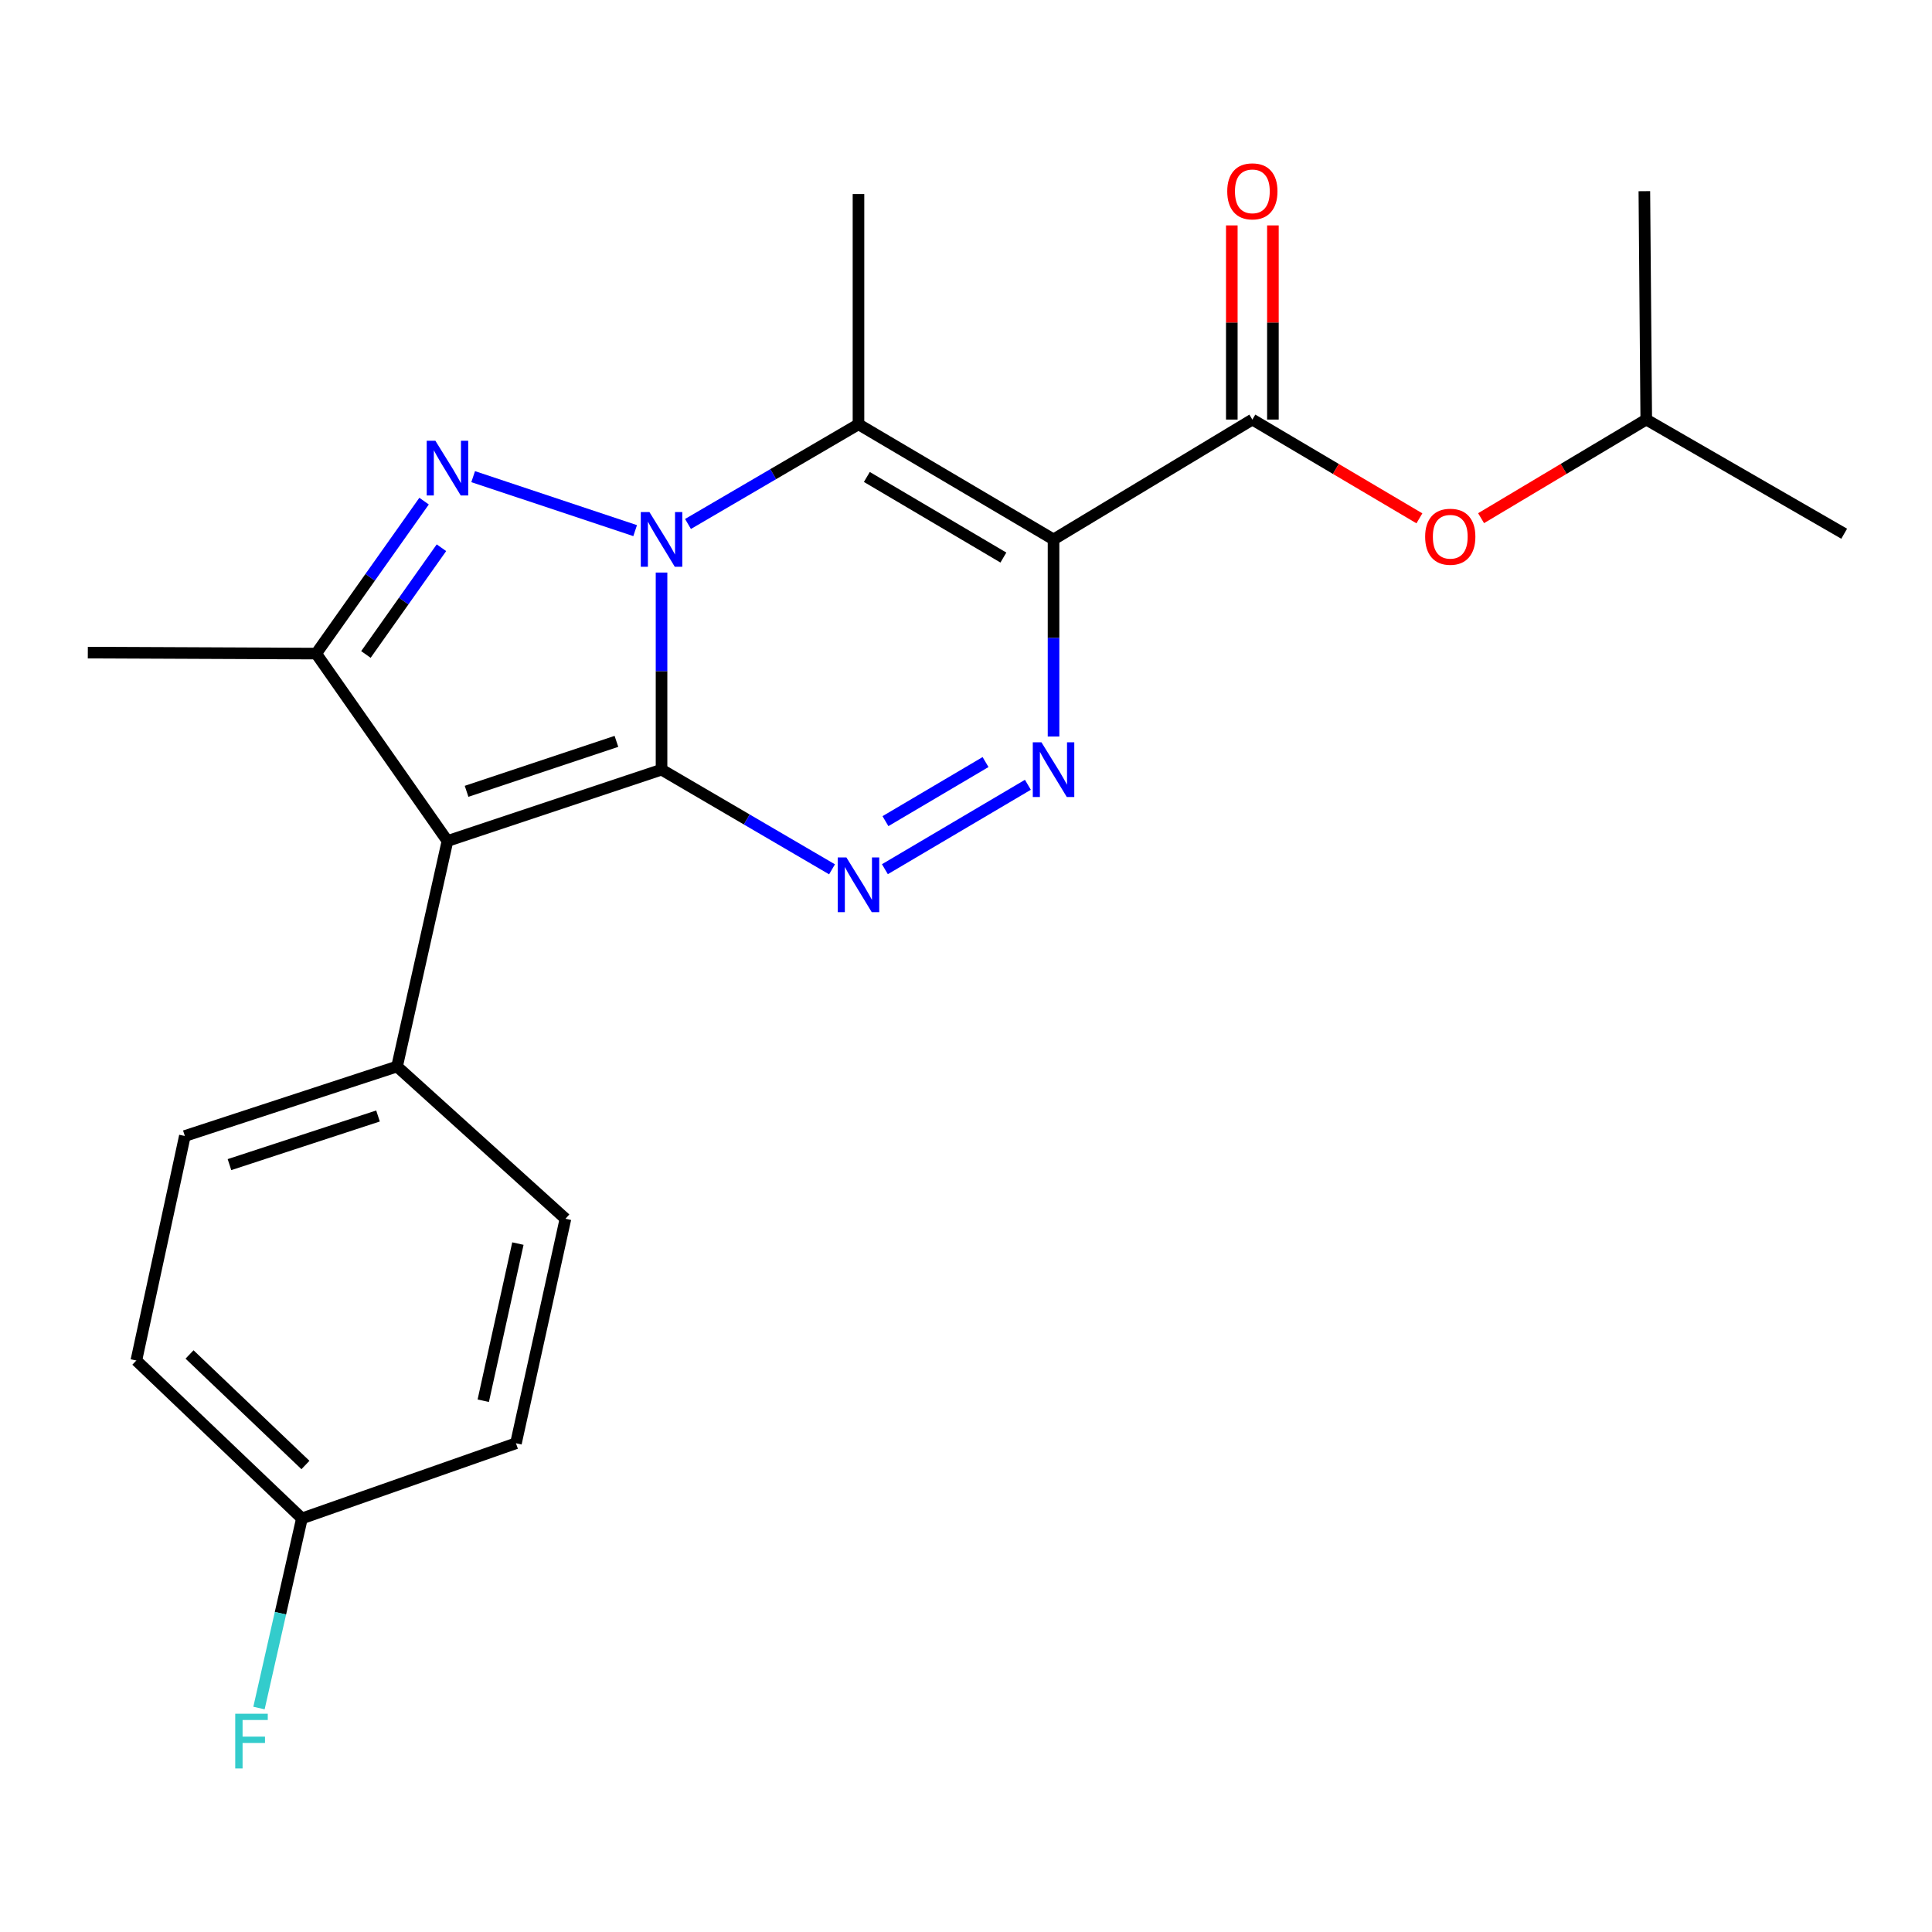 <?xml version='1.0' encoding='iso-8859-1'?>
<svg version='1.1' baseProfile='full'
              xmlns='http://www.w3.org/2000/svg'
                      xmlns:rdkit='http://www.rdkit.org/xml'
                      xmlns:xlink='http://www.w3.org/1999/xlink'
                  xml:space='preserve'
width='1000px' height='1000px' viewBox='0 0 1000 1000'>
<!-- END OF HEADER -->
<rect style='opacity:1.0;fill:#FFFFFF;stroke:none' width='1000' height='1000' x='0' y='0'> </rect>
<path class='bond-0' d='M 342.411,398.369 L 342.411,347.36' style='fill:none;fill-rule:evenodd;stroke:#000000;stroke-width:6px;stroke-linecap:butt;stroke-linejoin:miter;stroke-opacity:1' />
<path class='bond-0' d='M 342.411,347.36 L 342.411,296.35' style='fill:none;fill-rule:evenodd;stroke:#0000FF;stroke-width:6px;stroke-linecap:butt;stroke-linejoin:miter;stroke-opacity:1' />
<path class='bond-2' d='M 342.411,398.369 L 231.607,435.312' style='fill:none;fill-rule:evenodd;stroke:#000000;stroke-width:6px;stroke-linecap:butt;stroke-linejoin:miter;stroke-opacity:1' />
<path class='bond-2' d='M 319.062,383.731 L 241.5,409.59' style='fill:none;fill-rule:evenodd;stroke:#000000;stroke-width:6px;stroke-linecap:butt;stroke-linejoin:miter;stroke-opacity:1' />
<path class='bond-5' d='M 342.411,398.369 L 386.534,424.165' style='fill:none;fill-rule:evenodd;stroke:#000000;stroke-width:6px;stroke-linecap:butt;stroke-linejoin:miter;stroke-opacity:1' />
<path class='bond-5' d='M 386.534,424.165 L 430.658,449.961' style='fill:none;fill-rule:evenodd;stroke:#0000FF;stroke-width:6px;stroke-linecap:butt;stroke-linejoin:miter;stroke-opacity:1' />
<path class='bond-3' d='M 328.751,274.658 L 244.907,246.714' style='fill:none;fill-rule:evenodd;stroke:#0000FF;stroke-width:6px;stroke-linecap:butt;stroke-linejoin:miter;stroke-opacity:1' />
<path class='bond-4' d='M 356.103,271.206 L 400.226,245.41' style='fill:none;fill-rule:evenodd;stroke:#0000FF;stroke-width:6px;stroke-linecap:butt;stroke-linejoin:miter;stroke-opacity:1' />
<path class='bond-4' d='M 400.226,245.41 L 444.35,219.614' style='fill:none;fill-rule:evenodd;stroke:#000000;stroke-width:6px;stroke-linecap:butt;stroke-linejoin:miter;stroke-opacity:1' />
<path class='bond-1' d='M 545.309,279.211 L 545.309,330.221' style='fill:none;fill-rule:evenodd;stroke:#000000;stroke-width:6px;stroke-linecap:butt;stroke-linejoin:miter;stroke-opacity:1' />
<path class='bond-1' d='M 545.309,330.221 L 545.309,381.23' style='fill:none;fill-rule:evenodd;stroke:#0000FF;stroke-width:6px;stroke-linecap:butt;stroke-linejoin:miter;stroke-opacity:1' />
<path class='bond-8' d='M 545.309,279.211 L 648.218,217.168' style='fill:none;fill-rule:evenodd;stroke:#000000;stroke-width:6px;stroke-linecap:butt;stroke-linejoin:miter;stroke-opacity:1' />
<path class='bond-24' d='M 545.309,279.211 L 444.35,219.614' style='fill:none;fill-rule:evenodd;stroke:#000000;stroke-width:6px;stroke-linecap:butt;stroke-linejoin:miter;stroke-opacity:1' />
<path class='bond-24' d='M 519.352,288.59 L 448.681,246.872' style='fill:none;fill-rule:evenodd;stroke:#000000;stroke-width:6px;stroke-linecap:butt;stroke-linejoin:miter;stroke-opacity:1' />
<path class='bond-7' d='M 231.607,435.312 L 163.656,338.3' style='fill:none;fill-rule:evenodd;stroke:#000000;stroke-width:6px;stroke-linecap:butt;stroke-linejoin:miter;stroke-opacity:1' />
<path class='bond-9' d='M 231.607,435.312 L 205.514,552.023' style='fill:none;fill-rule:evenodd;stroke:#000000;stroke-width:6px;stroke-linecap:butt;stroke-linejoin:miter;stroke-opacity:1' />
<path class='bond-23' d='M 219.505,259.381 L 191.58,298.841' style='fill:none;fill-rule:evenodd;stroke:#0000FF;stroke-width:6px;stroke-linecap:butt;stroke-linejoin:miter;stroke-opacity:1' />
<path class='bond-23' d='M 191.58,298.841 L 163.656,338.3' style='fill:none;fill-rule:evenodd;stroke:#000000;stroke-width:6px;stroke-linecap:butt;stroke-linejoin:miter;stroke-opacity:1' />
<path class='bond-23' d='M 228.492,283.507 L 208.944,311.129' style='fill:none;fill-rule:evenodd;stroke:#0000FF;stroke-width:6px;stroke-linecap:butt;stroke-linejoin:miter;stroke-opacity:1' />
<path class='bond-23' d='M 208.944,311.129 L 189.397,338.75' style='fill:none;fill-rule:evenodd;stroke:#000000;stroke-width:6px;stroke-linecap:butt;stroke-linejoin:miter;stroke-opacity:1' />
<path class='bond-14' d='M 444.35,219.614 L 444.35,100.444' style='fill:none;fill-rule:evenodd;stroke:#000000;stroke-width:6px;stroke-linecap:butt;stroke-linejoin:miter;stroke-opacity:1' />
<path class='bond-6' d='M 458.021,449.896 L 532.035,406.205' style='fill:none;fill-rule:evenodd;stroke:#0000FF;stroke-width:6px;stroke-linecap:butt;stroke-linejoin:miter;stroke-opacity:1' />
<path class='bond-6' d='M 458.31,425.024 L 510.12,394.44' style='fill:none;fill-rule:evenodd;stroke:#0000FF;stroke-width:6px;stroke-linecap:butt;stroke-linejoin:miter;stroke-opacity:1' />
<path class='bond-16' d='M 163.656,338.3 L 45.455,337.792' style='fill:none;fill-rule:evenodd;stroke:#000000;stroke-width:6px;stroke-linecap:butt;stroke-linejoin:miter;stroke-opacity:1' />
<path class='bond-10' d='M 648.218,217.168 L 691.449,242.728' style='fill:none;fill-rule:evenodd;stroke:#000000;stroke-width:6px;stroke-linecap:butt;stroke-linejoin:miter;stroke-opacity:1' />
<path class='bond-10' d='M 691.449,242.728 L 734.679,268.289' style='fill:none;fill-rule:evenodd;stroke:#FF0000;stroke-width:6px;stroke-linecap:butt;stroke-linejoin:miter;stroke-opacity:1' />
<path class='bond-11' d='M 658.854,217.168 L 658.854,166.919' style='fill:none;fill-rule:evenodd;stroke:#000000;stroke-width:6px;stroke-linecap:butt;stroke-linejoin:miter;stroke-opacity:1' />
<path class='bond-11' d='M 658.854,166.919 L 658.854,116.671' style='fill:none;fill-rule:evenodd;stroke:#FF0000;stroke-width:6px;stroke-linecap:butt;stroke-linejoin:miter;stroke-opacity:1' />
<path class='bond-11' d='M 637.582,217.168 L 637.582,166.919' style='fill:none;fill-rule:evenodd;stroke:#000000;stroke-width:6px;stroke-linecap:butt;stroke-linejoin:miter;stroke-opacity:1' />
<path class='bond-11' d='M 637.582,166.919 L 637.582,116.671' style='fill:none;fill-rule:evenodd;stroke:#FF0000;stroke-width:6px;stroke-linecap:butt;stroke-linejoin:miter;stroke-opacity:1' />
<path class='bond-12' d='M 205.514,552.023 L 95.68,587.985' style='fill:none;fill-rule:evenodd;stroke:#000000;stroke-width:6px;stroke-linecap:butt;stroke-linejoin:miter;stroke-opacity:1' />
<path class='bond-12' d='M 195.658,577.634 L 118.774,602.807' style='fill:none;fill-rule:evenodd;stroke:#000000;stroke-width:6px;stroke-linecap:butt;stroke-linejoin:miter;stroke-opacity:1' />
<path class='bond-13' d='M 205.514,552.023 L 292.682,630.824' style='fill:none;fill-rule:evenodd;stroke:#000000;stroke-width:6px;stroke-linecap:butt;stroke-linejoin:miter;stroke-opacity:1' />
<path class='bond-20' d='M 766.608,268.209 L 809.353,242.688' style='fill:none;fill-rule:evenodd;stroke:#FF0000;stroke-width:6px;stroke-linecap:butt;stroke-linejoin:miter;stroke-opacity:1' />
<path class='bond-20' d='M 809.353,242.688 L 852.098,217.168' style='fill:none;fill-rule:evenodd;stroke:#000000;stroke-width:6px;stroke-linecap:butt;stroke-linejoin:miter;stroke-opacity:1' />
<path class='bond-17' d='M 95.68,587.985 L 70.567,704.2' style='fill:none;fill-rule:evenodd;stroke:#000000;stroke-width:6px;stroke-linecap:butt;stroke-linejoin:miter;stroke-opacity:1' />
<path class='bond-18' d='M 292.682,630.824 L 267.061,747.028' style='fill:none;fill-rule:evenodd;stroke:#000000;stroke-width:6px;stroke-linecap:butt;stroke-linejoin:miter;stroke-opacity:1' />
<path class='bond-18' d='M 268.065,643.675 L 250.131,725.017' style='fill:none;fill-rule:evenodd;stroke:#000000;stroke-width:6px;stroke-linecap:butt;stroke-linejoin:miter;stroke-opacity:1' />
<path class='bond-15' d='M 156.269,785.932 L 267.061,747.028' style='fill:none;fill-rule:evenodd;stroke:#000000;stroke-width:6px;stroke-linecap:butt;stroke-linejoin:miter;stroke-opacity:1' />
<path class='bond-19' d='M 156.269,785.932 L 145.16,835.004' style='fill:none;fill-rule:evenodd;stroke:#000000;stroke-width:6px;stroke-linecap:butt;stroke-linejoin:miter;stroke-opacity:1' />
<path class='bond-19' d='M 145.16,835.004 L 134.05,884.076' style='fill:none;fill-rule:evenodd;stroke:#33CCCC;stroke-width:6px;stroke-linecap:butt;stroke-linejoin:miter;stroke-opacity:1' />
<path class='bond-25' d='M 156.269,785.932 L 70.567,704.2' style='fill:none;fill-rule:evenodd;stroke:#000000;stroke-width:6px;stroke-linecap:butt;stroke-linejoin:miter;stroke-opacity:1' />
<path class='bond-25' d='M 158.095,758.278 L 98.103,701.066' style='fill:none;fill-rule:evenodd;stroke:#000000;stroke-width:6px;stroke-linecap:butt;stroke-linejoin:miter;stroke-opacity:1' />
<path class='bond-21' d='M 852.098,217.168 L 954.545,276.257' style='fill:none;fill-rule:evenodd;stroke:#000000;stroke-width:6px;stroke-linecap:butt;stroke-linejoin:miter;stroke-opacity:1' />
<path class='bond-22' d='M 852.098,217.168 L 851.117,98.955' style='fill:none;fill-rule:evenodd;stroke:#000000;stroke-width:6px;stroke-linecap:butt;stroke-linejoin:miter;stroke-opacity:1' />
<path  class='atom-1' d='M 336.151 265.051
L 345.431 280.051
Q 346.351 281.531, 347.831 284.211
Q 349.311 286.891, 349.391 287.051
L 349.391 265.051
L 353.151 265.051
L 353.151 293.371
L 349.271 293.371
L 339.311 276.971
Q 338.151 275.051, 336.911 272.851
Q 335.711 270.651, 335.351 269.971
L 335.351 293.371
L 331.671 293.371
L 331.671 265.051
L 336.151 265.051
' fill='#0000FF'/>
<path  class='atom-4' d='M 225.347 228.121
L 234.627 243.121
Q 235.547 244.601, 237.027 247.281
Q 238.507 249.961, 238.587 250.121
L 238.587 228.121
L 242.347 228.121
L 242.347 256.441
L 238.467 256.441
L 228.507 240.041
Q 227.347 238.121, 226.107 235.921
Q 224.907 233.721, 224.547 233.041
L 224.547 256.441
L 220.867 256.441
L 220.867 228.121
L 225.347 228.121
' fill='#0000FF'/>
<path  class='atom-6' d='M 438.09 443.806
L 447.37 458.806
Q 448.29 460.286, 449.77 462.966
Q 451.25 465.646, 451.33 465.806
L 451.33 443.806
L 455.09 443.806
L 455.09 472.126
L 451.21 472.126
L 441.25 455.726
Q 440.09 453.806, 438.85 451.606
Q 437.65 449.406, 437.29 448.726
L 437.29 472.126
L 433.61 472.126
L 433.61 443.806
L 438.09 443.806
' fill='#0000FF'/>
<path  class='atom-7' d='M 539.049 384.209
L 548.329 399.209
Q 549.249 400.689, 550.729 403.369
Q 552.209 406.049, 552.289 406.209
L 552.289 384.209
L 556.049 384.209
L 556.049 412.529
L 552.169 412.529
L 542.209 396.129
Q 541.049 394.209, 539.809 392.009
Q 538.609 389.809, 538.249 389.129
L 538.249 412.529
L 534.569 412.529
L 534.569 384.209
L 539.049 384.209
' fill='#0000FF'/>
<path  class='atom-11' d='M 737.654 277.814
Q 737.654 271.014, 741.014 267.214
Q 744.374 263.414, 750.654 263.414
Q 756.934 263.414, 760.294 267.214
Q 763.654 271.014, 763.654 277.814
Q 763.654 284.694, 760.254 288.614
Q 756.854 292.494, 750.654 292.494
Q 744.414 292.494, 741.014 288.614
Q 737.654 284.734, 737.654 277.814
M 750.654 289.294
Q 754.974 289.294, 757.294 286.414
Q 759.654 283.494, 759.654 277.814
Q 759.654 272.254, 757.294 269.454
Q 754.974 266.614, 750.654 266.614
Q 746.334 266.614, 743.974 269.414
Q 741.654 272.214, 741.654 277.814
Q 741.654 283.534, 743.974 286.414
Q 746.334 289.294, 750.654 289.294
' fill='#FF0000'/>
<path  class='atom-12' d='M 635.218 99.035
Q 635.218 92.235, 638.578 88.435
Q 641.938 84.635, 648.218 84.635
Q 654.498 84.635, 657.858 88.435
Q 661.218 92.235, 661.218 99.035
Q 661.218 105.915, 657.818 109.835
Q 654.418 113.715, 648.218 113.715
Q 641.978 113.715, 638.578 109.835
Q 635.218 105.955, 635.218 99.035
M 648.218 110.515
Q 652.538 110.515, 654.858 107.635
Q 657.218 104.715, 657.218 99.035
Q 657.218 93.475, 654.858 90.675
Q 652.538 87.835, 648.218 87.835
Q 643.898 87.835, 641.538 90.635
Q 639.218 93.435, 639.218 99.035
Q 639.218 104.755, 641.538 107.635
Q 643.898 110.515, 648.218 110.515
' fill='#FF0000'/>
<path  class='atom-20' d='M 121.756 887.03
L 138.596 887.03
L 138.596 890.27
L 125.556 890.27
L 125.556 898.87
L 137.156 898.87
L 137.156 902.15
L 125.556 902.15
L 125.556 915.35
L 121.756 915.35
L 121.756 887.03
' fill='#33CCCC'/>
</svg>
